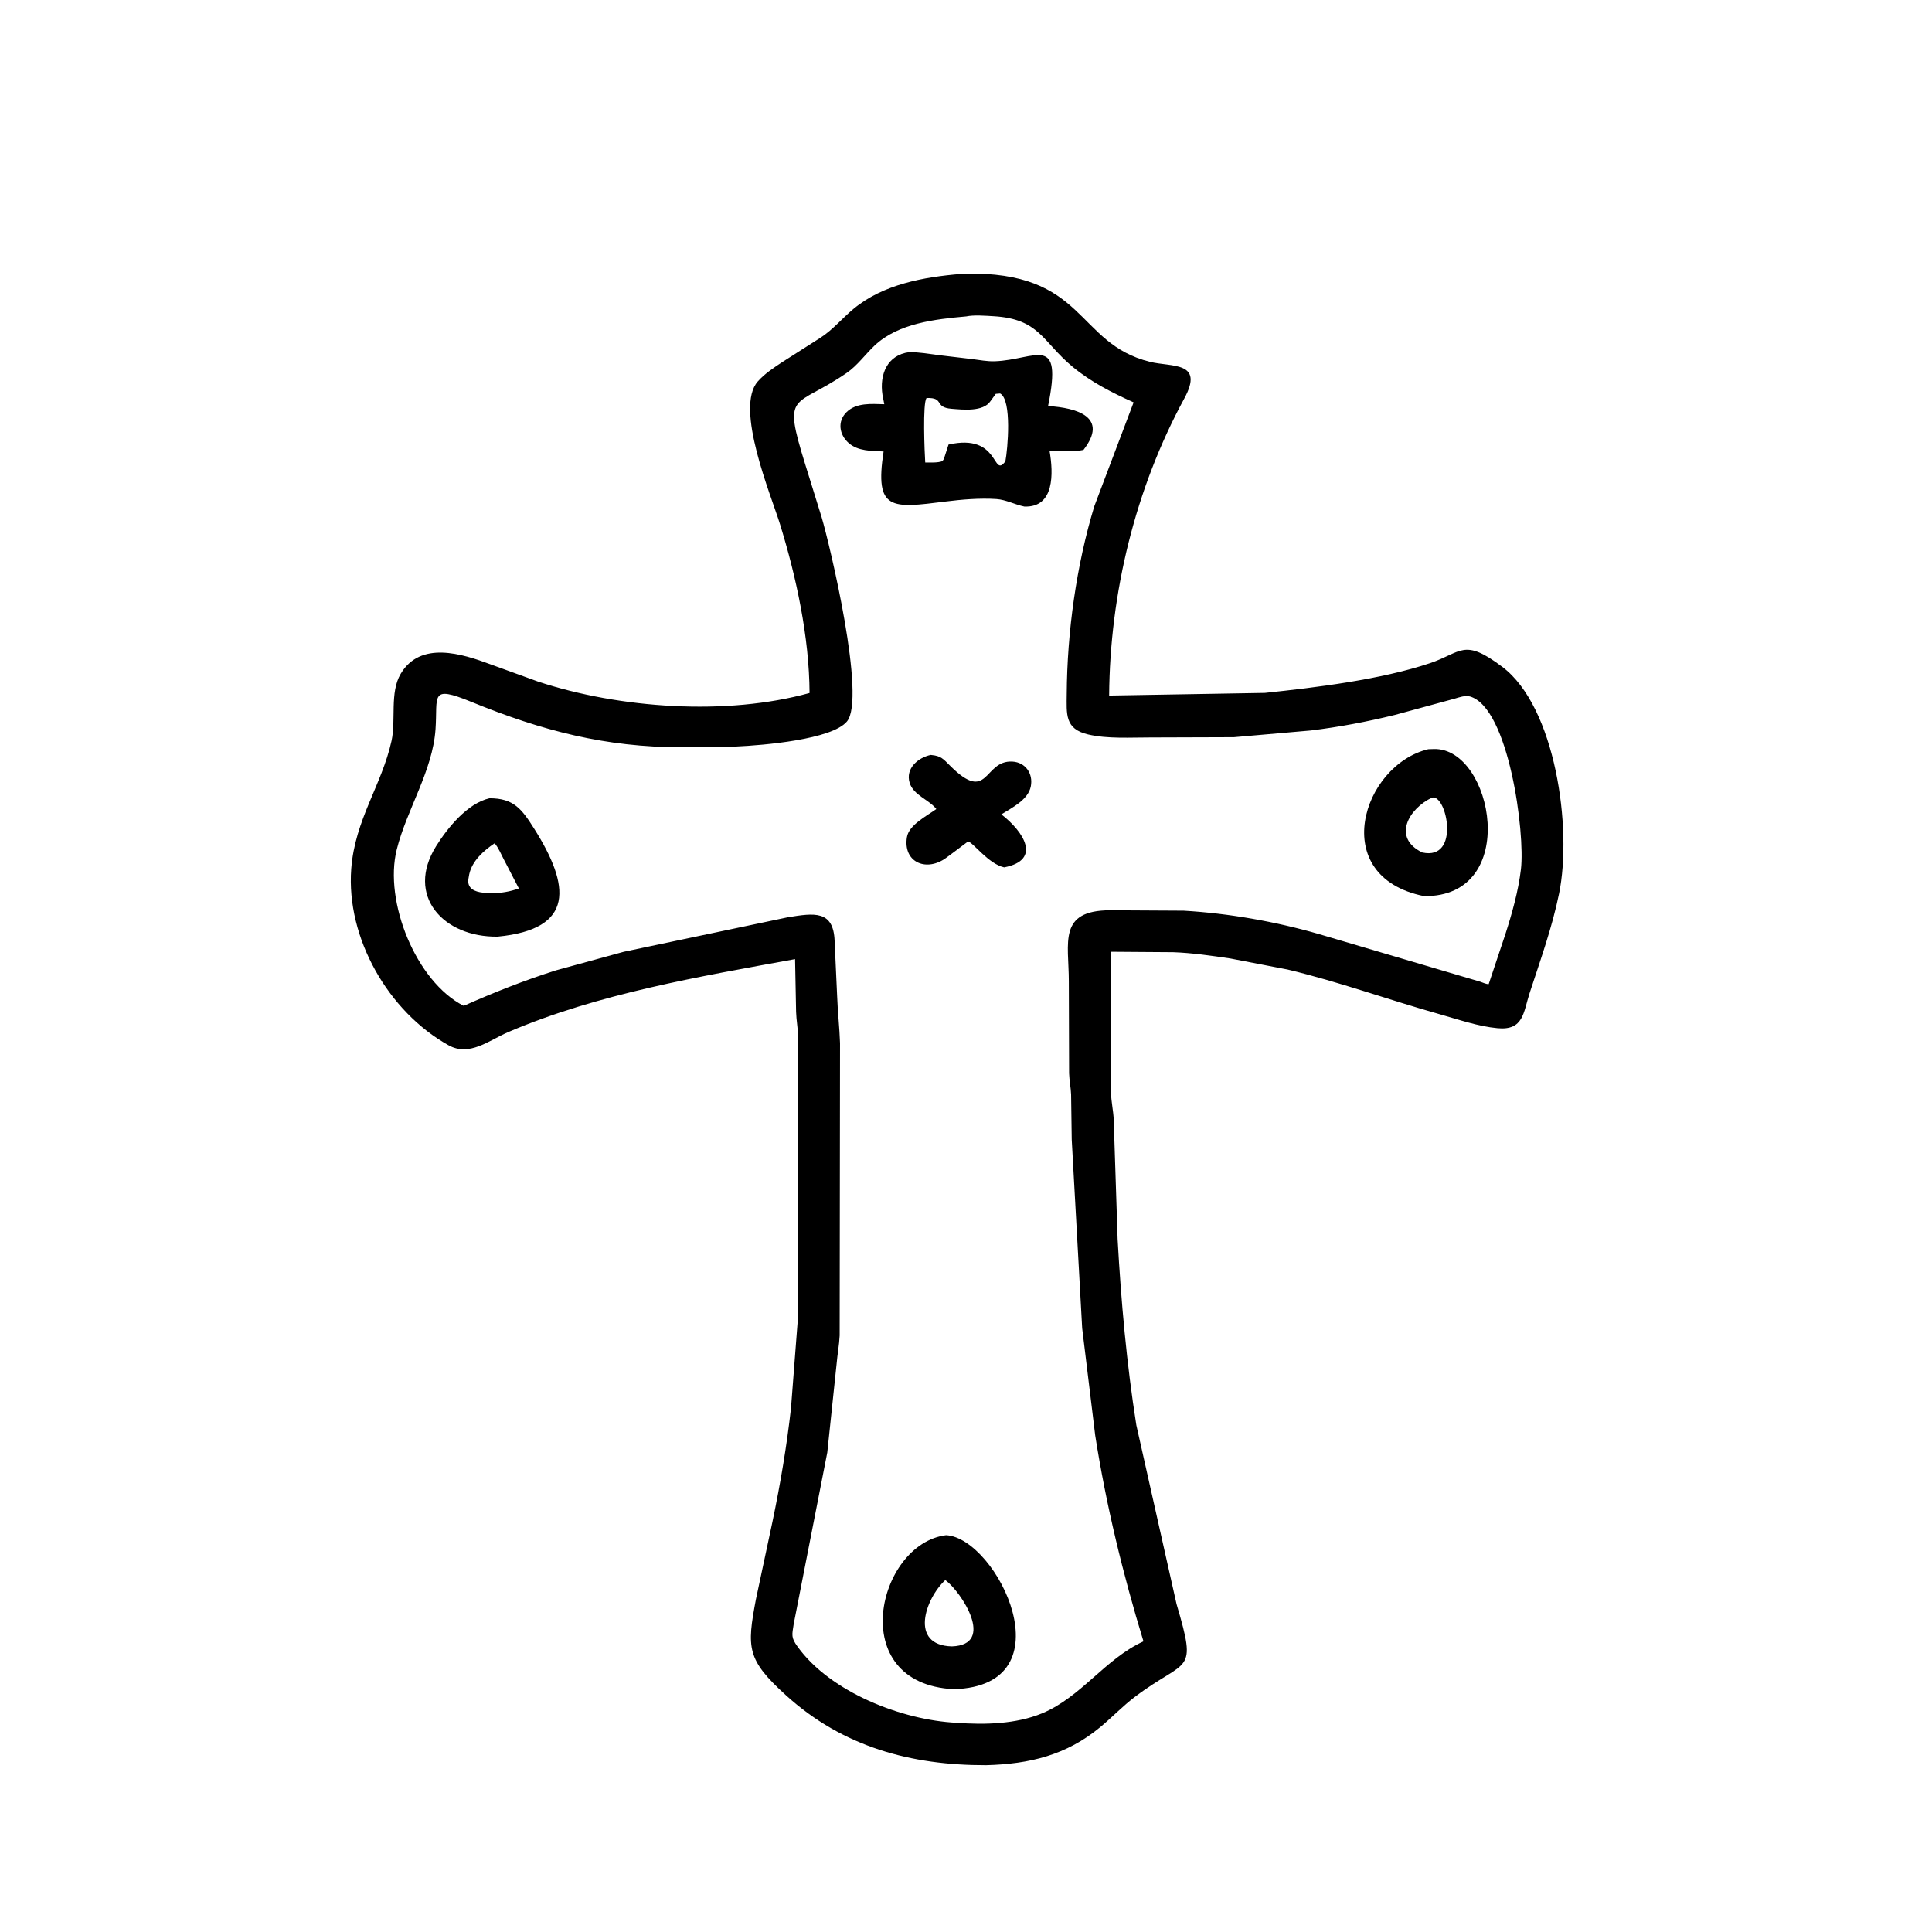 <svg version="1.1" xmlns="http://www.w3.org/2000/svg" style="display: block;" viewBox="0 0 2048 2048" width="640" height="640">
<path transform="translate(0,0)" fill="rgb(0,0,0)" d="M 1045.19 1871.16 C 965.915 1871.29 893.693 1851.96 833.202 1797.1 C 791.53 1759.31 791.571 1746.86 801.298 1695.39 L 818.953 1612.55 C 827.202 1572.96 834.039 1532.75 838.495 1492.55 L 846.01 1395 L 846.051 1098.99 C 845.848 1090.08 844.156 1081.43 843.896 1072.57 L 842.809 1016.71 C 741.264 1035.27 634.562 1053.09 539 1093.93 C 518.309 1102.77 497.716 1120.42 475.395 1107.97 C 411.822 1072.53 366.803 994.537 372.337 921 C 376.267 868.781 404.654 832.369 415.02 785.5 C 419.943 763.241 412.96 734.217 424.743 714.308 C 445.642 678.995 489.755 692.93 520.175 704.304 L 570.391 722.514 C 657.029 751.089 770.346 758.91 858.16 734.588 C 857.845 675.443 844.18 611.741 826.784 555.455 C 817.4 525.093 778.454 432.45 803.294 404.361 C 810.58 396.121 820.122 389.869 829.212 383.829 L 869.998 357.843 C 883.017 349.389 892.918 337.233 904.808 327.385 C 936.183 301.398 978.992 293.655 1018.47 290.408 L 1021.93 290.071 C 1152.05 287.019 1139.5 363.919 1219.11 383.574 C 1242.03 389.232 1276.89 382.843 1255.42 422.364 C 1203.44 518.02 1176.52 628.763 1175.73 737.318 L 1340.86 734.49 C 1394.67 728.845 1463.99 720.402 1515.77 703.014 C 1549.47 691.697 1551.32 675.834 1592.58 706.963 C 1648.77 749.349 1666.9 877.693 1652.65 947.342 C 1645.19 983.769 1632.84 1017.7 1621.39 1052.9 C 1614.84 1073.03 1615.15 1092.47 1587.55 1089.94 C 1566.94 1088.05 1545.9 1080.68 1526 1075.08 C 1472.2 1059.95 1419.33 1040.69 1364.97 1027.75 L 1304.48 1016.09 C 1284.36 1013.1 1264.01 1010.12 1243.7 1009.38 L 1177.2 1008.91 L 1177.69 1158.2 C 1177.95 1167.83 1180.12 1177.1 1180.57 1186.5 L 1184.71 1313.54 C 1188.39 1379.52 1194.24 1445.35 1204.56 1510.66 L 1247.17 1700.35 C 1269.65 1776.49 1258.58 1756.84 1203.31 1798.53 C 1190.33 1808.32 1179 1820.28 1166.5 1830.67 C 1130.47 1860.6 1091.13 1869.98 1045.19 1871.16 z M 1024.21 335.411 C 991.428 338.371 952.418 342.552 927.234 366.184 C 917.095 375.699 908.931 387.478 897.406 395.401 C 841.785 433.645 829.143 413.319 853.593 492.325 L 870.944 548.198 C 879.592 577.261 918.513 740.409 897.719 764.896 C 881.587 783.893 809.669 790.031 780.13 791.345 L 722.737 792.152 C 641.646 792.079 575.091 774.806 499.513 743.952 C 455.167 725.848 464.161 737.404 461.671 773.13 C 458.599 817.198 431.236 858.035 420.58 900.516 C 406.757 955.622 441.073 1040.56 491.547 1066.22 C 523.581 1052 555.928 1039.19 589.355 1028.6 L 661.119 1008.95 L 835.316 972.303 C 862.793 967.918 883.533 964.478 884.73 997.446 L 887.393 1055.57 C 887.99 1072.67 889.972 1089.72 890.462 1105.86 L 890.072 1415.69 C 889.608 1425.7 887.746 1435.29 886.907 1445.14 L 876.963 1539.68 L 841.352 1721.57 C 839.538 1733.35 838.414 1735.77 845.5 1745.59 C 880.272 1793.79 956.185 1823.49 1014.18 1826.23 C 1043.66 1828.49 1077.11 1827.61 1104.66 1816.2 C 1145.99 1799.08 1171.35 1758.58 1212.12 1739.89 C 1190.3 1668.52 1172.47 1595.23 1160.95 1521.5 L 1147.15 1408 L 1136.08 1208.01 L 1135.41 1160.3 C 1135.13 1152.75 1133.52 1145.37 1133.29 1137.78 L 1133 1040.22 C 1132.98 999.054 1121.3 965.076 1176.75 964.924 L 1254.75 965.356 C 1302.41 968.14 1352.22 976.918 1397.9 990.093 L 1569.19 1040.67 C 1571.97 1041.61 1575.13 1043.21 1578.06 1043.23 L 1595.74 990.291 C 1602.86 968.149 1609.48 944.654 1612.24 921.5 C 1616.83 882.958 1599.37 750.144 1558.25 738.295 C 1553.23 736.848 1546.7 739.217 1541.83 740.647 L 1478.52 757.881 C 1448.97 765.101 1419.54 770.7 1389.33 774.358 L 1308 781.457 L 1219.69 781.745 C 1198.37 781.69 1174.34 783.403 1153.5 778.561 C 1128.45 772.741 1130.66 756.923 1130.79 735.338 C 1131.18 670.082 1140.98 599.302 1159.96 536.751 L 1201.67 426.545 C 1178.56 416.151 1156.48 404.975 1136.86 388.684 C 1104.88 362.137 1102.05 338.068 1053.22 335.202 C 1044.99 334.72 1032.3 333.674 1024.21 335.411 z"/>
<path transform="translate(0,0)" fill="rgb(0,0,0)" d="M 1085.78 536.931 C 1075.94 534.927 1066.34 529.68 1056.28 529 C 1038.77 527.814 1019.51 529.464 1002.12 531.641 C 945.263 538.763 926.895 541.743 936.638 478.572 C 924.028 477.923 909.616 478.447 899.578 469.58 C 889.638 460.8 887.445 446.792 897.222 437.037 C 907.669 426.614 923.84 428.155 937.385 428.524 L 935.467 418.6 C 932.132 396.768 940.559 376.325 963.759 373.295 C 974.163 373.23 984.475 375.064 994.759 376.412 L 1030.61 380.646 C 1038.45 381.636 1046.57 383.222 1054.5 382.949 C 1097.61 381.461 1126.94 352.255 1110.99 430.442 C 1141.87 432.264 1175.42 442.257 1148.52 476.936 C 1137.36 479.275 1124.09 478.131 1112.61 478.188 C 1116.6 501.389 1118.05 538.294 1085.78 536.931 z M 1055.56 417.5 L 1049.97 425.205 C 1042.24 436.802 1020.56 434.285 1008.59 433.333 C 989.748 431.834 1001.48 421.175 982.215 421.918 C 977.889 426.881 980.092 480.177 980.782 490.249 C 986.477 490.141 993.644 490.791 998.968 488.845 L 1000.55 486.5 L 1005.48 471.238 C 1060.42 458.783 1051.61 507.975 1065.74 489 C 1068.15 476.568 1072.91 423.95 1060.19 417.117 L 1055.56 417.5 z"/>
<path transform="translate(0,0)" fill="rgb(0,0,0)" d="M 1509.58 949.925 C 1406.77 929.316 1443.93 810.95 1514.04 794.188 L 1520.35 793.998 C 1582.64 792.943 1612.41 951.041 1509.58 949.925 z M 1518.05 845.5 C 1493.35 857.077 1475.36 888.082 1507.73 903.677 C 1548.33 912.54 1533.68 841.67 1518.05 845.5 z"/>
<path transform="translate(0,0)" fill="rgb(0,0,0)" d="M 1064.44 919.45 C 1047.63 915.727 1031.59 892.998 1026.16 891.997 C 1026.11 891.988 1004.32 908.528 1001.4 910.462 C 980.581 924.237 957.233 913.281 961.377 887.5 C 963.497 874.314 982.579 864.887 992.536 857.619 C 984.826 847.639 968.237 842.957 964.249 829.803 C 959.638 814.596 973.138 803.113 986.569 800.254 L 987.418 800.35 C 997.383 801.284 999.921 804.466 1006.94 811.505 C 1048.26 852.934 1042.33 805.562 1073.15 807.3 C 1087.09 808.086 1095.34 820.072 1092.69 833.606 C 1089.9 847.841 1072.73 856.234 1061.45 863.271 C 1084.87 881.288 1104.85 911.676 1064.44 919.45 z"/>
<path transform="translate(0,0)" fill="rgb(0,0,0)" d="M 527.524 992.874 C 469.909 993.711 429.495 949.434 462.358 896.902 C 474.613 877.312 495.374 851.717 518.827 846.208 C 544.651 846.109 553.203 857.812 566.15 878.299 C 604.547 939.054 609.78 984.942 527.524 992.874 z M 524.352 893.902 C 512.719 901.677 500.454 912.535 497.38 926.906 L 496.584 931.484 C 494.896 941.821 503.075 945.309 512.082 946.268 L 520.947 947.002 C 531.386 946.619 540.125 945.337 550.032 941.811 L 534.065 911 C 531.18 905.509 528.391 898.654 524.352 893.902 z"/>
<path transform="translate(0,0)" fill="rgb(0,0,0)" d="M 1011.05 1790.6 C 895.001 1784.79 929.902 1636.33 1002.93 1627.35 C 1057.19 1630.4 1133.73 1787.06 1011.05 1790.6 z M 1002.07 1674.91 C 980.667 1694.75 963.686 1744.1 1009.01 1745.24 C 1056.04 1743.69 1018.75 1687 1002.07 1674.91 z"/>
</svg>